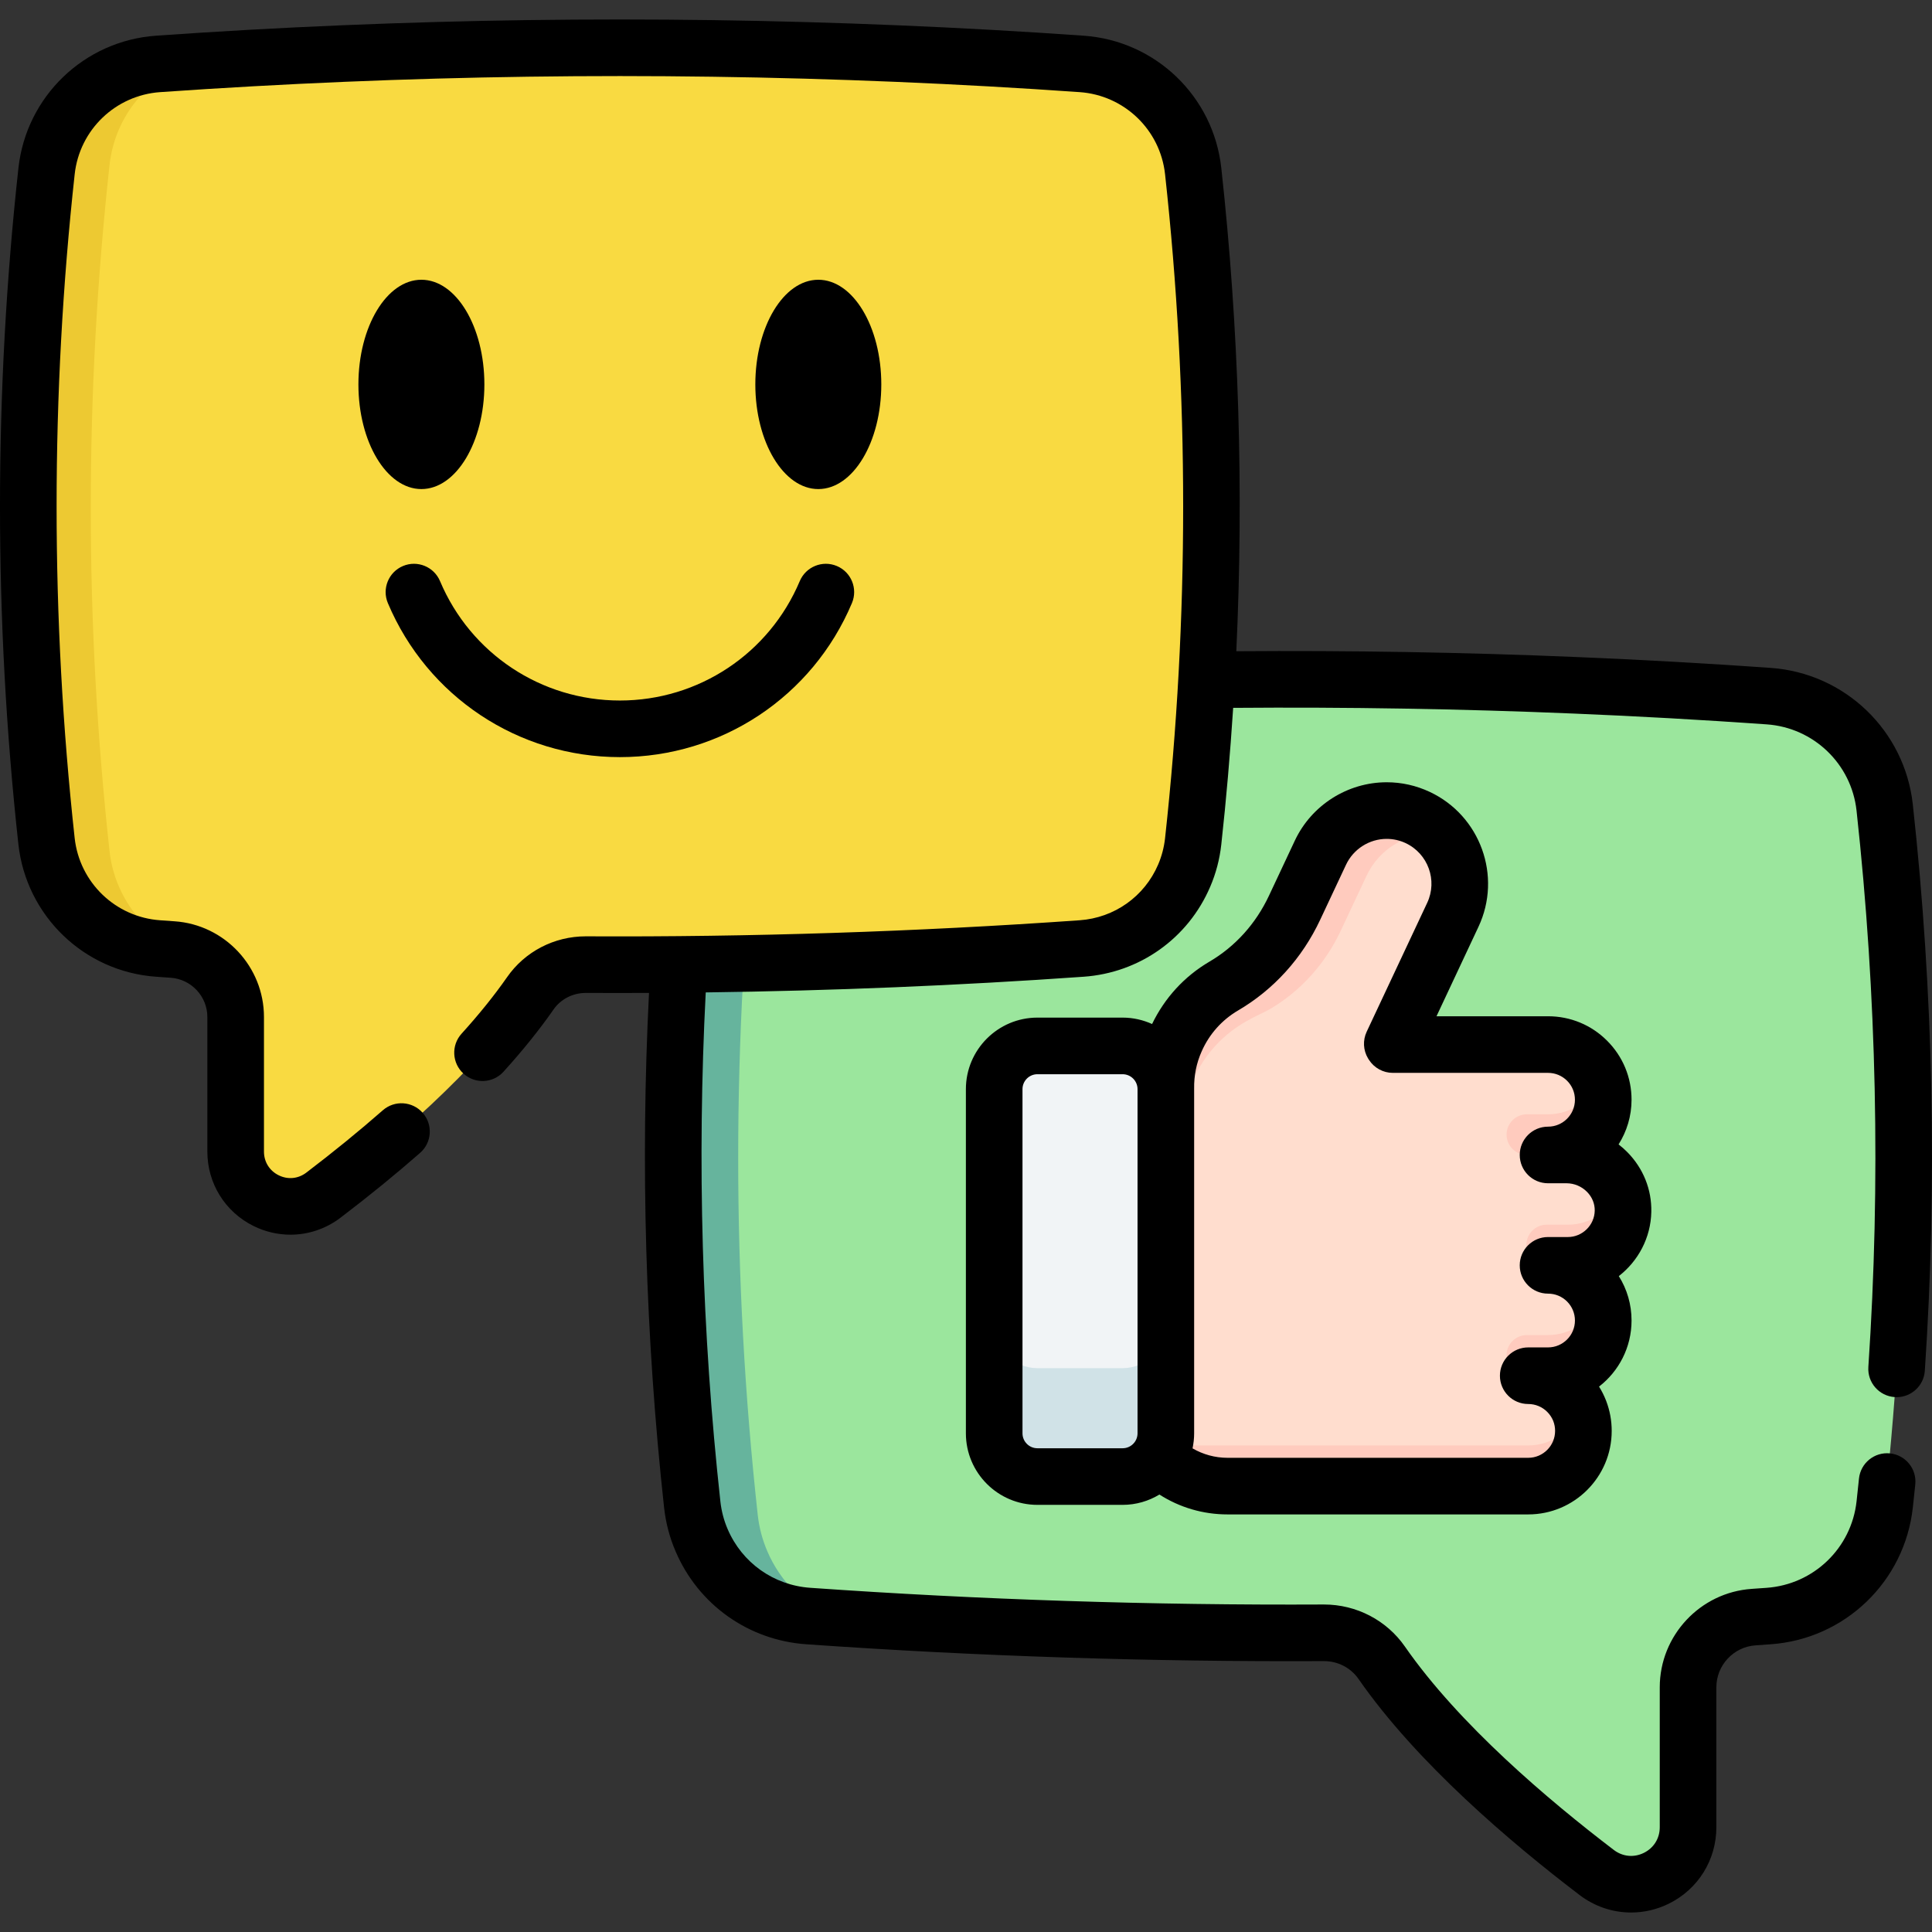 <?xml version="1.0" encoding="UTF-8"?> <svg xmlns="http://www.w3.org/2000/svg" width="70" height="70" viewBox="0 0 70 70" fill="none"><rect x="0" y="0" width="70" height="70" fill="#333333" stroke="none"/><g id="chat" clip-path="url(#clip0_990_1347)"><g id="Group"><g id="Group_2"><path id="Vector" d="M68.287 54.505C68.047 56.691 66.276 58.399 64.082 58.553C63.9 58.566 63.72 58.578 63.54 58.59C62.202 58.681 61.162 59.792 61.162 61.133V66.204C61.162 67.91 59.209 68.878 57.852 67.845C55.377 65.959 52.083 63.153 50.062 60.244C49.584 59.556 48.793 59.154 47.954 59.159C41.732 59.19 35.509 58.99 29.287 58.553C27.552 58.432 26.079 57.341 25.423 55.808C25.248 55.405 25.132 54.97 25.082 54.515C24.16 46.097 24.16 37.678 25.082 29.258C25.322 27.074 27.093 25.375 29.285 25.221C38.554 24.571 47.823 24.44 57.092 24.83C59.421 24.927 61.752 25.057 64.081 25.221C66.273 25.375 68.046 27.075 68.286 29.258C69.207 37.674 69.207 46.089 68.287 54.505Z" fill="#9BE69D"></path><path id="Vector_2" d="M27.454 29.027C26.51 37.646 26.51 46.267 27.454 54.885C27.505 55.351 27.625 55.796 27.803 56.209C28.26 57.276 29.103 58.134 30.154 58.612C29.865 58.593 29.575 58.573 29.285 58.553C27.55 58.432 26.077 57.342 25.421 55.808C25.246 55.405 25.13 54.97 25.08 54.515C24.158 46.097 24.158 37.678 25.08 29.258C25.32 27.075 27.092 25.375 29.282 25.221C29.71 25.192 30.138 25.162 30.567 25.135C28.898 25.709 27.654 27.204 27.454 29.027Z" fill="#66B49D"></path><g id="Group_3"><path id="Vector_3" d="M42.263 51.362C42.265 52.734 43.378 53.844 44.75 53.844H55.369C56.473 53.844 57.368 52.949 57.368 51.845C57.368 51.293 57.145 50.792 56.783 50.43C56.421 50.069 55.921 49.845 55.369 49.845H56.087C57.191 49.845 58.087 48.95 58.087 47.845C58.087 47.292 57.863 46.793 57.5 46.431C57.139 46.069 56.639 45.846 56.087 45.846H56.805C57.896 45.846 58.782 44.972 58.803 43.886C58.826 42.764 57.882 41.846 56.76 41.846H56.087C57.191 41.846 58.086 40.951 58.086 39.846C58.086 39.293 57.863 38.794 57.5 38.432C57.139 38.07 56.639 37.847 56.087 37.847H50.462C50.454 37.834 50.452 37.83 50.444 37.818L52.637 33.145C53.259 31.821 52.689 30.243 51.365 29.621C51.001 29.45 50.618 29.369 50.241 29.369C49.245 29.369 48.291 29.933 47.84 30.894L46.902 32.892C46.348 34.071 45.461 35.068 44.337 35.727C43.596 36.162 42.978 36.825 42.601 37.673C42.343 38.252 42.228 38.862 42.239 39.462L42.263 51.362Z" fill="#FFDDCE"></path><g id="Group_4"><path id="Vector_4" d="M52.184 30.22C52.094 30.21 52.004 30.205 51.913 30.205C50.918 30.205 49.964 30.769 49.513 31.73L48.575 33.728C48.021 34.907 47.134 35.904 46.01 36.563C45.269 36.998 42.601 37.673 42.502 42.727C42.494 43.122 42.352 43.486 42.247 43.85L42.239 39.461C42.228 38.862 42.343 38.252 42.601 37.673C42.978 36.824 43.596 36.161 44.337 35.727C45.461 35.068 46.348 34.071 46.902 32.891L47.84 30.893C48.291 29.933 49.245 29.369 50.241 29.369C50.618 29.369 51.001 29.45 51.365 29.62C51.684 29.77 51.959 29.976 52.184 30.22Z" fill="#FFCBBE"></path><path id="Vector_5" d="M57.369 51.845C57.369 52.949 56.474 53.844 55.37 53.844H44.474C43.321 53.844 42.252 53.287 41.59 52.371H55.37C56.214 52.371 56.936 51.849 57.229 51.108C57.23 51.109 57.23 51.11 57.231 51.111C57.231 51.111 57.23 51.111 57.231 51.111C57.32 51.338 57.369 51.586 57.369 51.845Z" fill="#FFCBBE"></path><path id="Vector_6" d="M57.946 47.108C58.036 47.337 58.086 47.585 58.086 47.845C58.086 48.95 57.191 49.845 56.087 49.845H55.32C54.914 49.845 54.584 49.515 54.584 49.109C54.584 48.702 54.914 48.372 55.32 48.372H56.087C56.931 48.372 57.652 47.849 57.946 47.108Z" fill="#FFCBBE"></path><path id="Vector_7" d="M58.664 43.109C58.755 43.337 58.805 43.585 58.805 43.845C58.805 44.951 57.91 45.846 56.805 45.846H56.039C55.632 45.846 55.303 45.516 55.303 45.109C55.303 44.702 55.632 44.373 56.039 44.373H56.805C57.65 44.373 58.371 43.849 58.664 43.109Z" fill="#FFCBBE"></path><path id="Vector_8" d="M57.947 39.109C58.038 39.337 58.088 39.586 58.088 39.846C58.088 40.951 57.193 41.846 56.089 41.846H55.322C54.916 41.846 54.586 41.516 54.586 41.11C54.586 40.703 54.916 40.373 55.322 40.373H56.089C56.933 40.373 57.654 39.85 57.947 39.109Z" fill="#FFCBBE"></path></g><path id="Vector_9" d="M36.02 39.461V51.932C36.02 52.797 36.721 53.498 37.586 53.498H40.673C41.538 53.498 42.239 52.797 42.239 51.932V39.461C42.239 38.596 41.538 37.895 40.673 37.895H37.586C36.721 37.895 36.02 38.597 36.02 39.461Z" fill="#F1F4F6"></path><path id="Vector_10" d="M36.02 48.004V51.932C36.02 52.797 36.721 53.498 37.586 53.498H40.674C41.539 53.498 42.24 52.797 42.24 51.932V48.004C42.24 48.869 41.539 49.571 40.674 49.571H37.586C36.721 49.571 36.02 48.869 36.02 48.004Z" fill="#D0E2E7"></path></g><path id="Vector_11" d="M1.685 30.475C1.916 32.577 3.619 34.219 5.729 34.367C5.903 34.379 6.077 34.392 6.25 34.403C7.537 34.49 8.537 35.559 8.537 36.849V41.724C8.537 43.364 10.414 44.295 11.719 43.302C14.1 41.488 17.267 38.791 19.21 35.994C19.67 35.331 20.43 34.946 21.237 34.95C27.22 34.98 33.203 34.788 39.187 34.367C40.855 34.251 42.272 33.202 42.903 31.728C43.071 31.341 43.182 30.922 43.23 30.485C44.117 22.39 44.117 14.294 43.23 6.198C43 4.098 41.296 2.464 39.189 2.316C30.276 1.691 21.363 1.565 12.45 1.94C10.211 2.033 7.97 2.158 5.73 2.316C3.622 2.464 1.917 4.098 1.686 6.198C0.8 14.291 0.8 22.382 1.685 30.475Z" fill="#F9DA41"></path><path id="Vector_12" d="M3.969 5.976C3.062 14.264 3.062 22.553 3.969 30.84C4.018 31.288 4.133 31.716 4.305 32.113C4.744 33.14 5.555 33.964 6.566 34.424C6.287 34.406 6.008 34.387 5.73 34.367C4.061 34.251 2.645 33.203 2.014 31.727C1.846 31.34 1.734 30.922 1.687 30.484C0.8 22.39 0.8 14.294 1.687 6.198C1.917 4.099 3.621 2.464 5.727 2.316C6.139 2.288 6.55 2.26 6.963 2.234C5.358 2.786 4.161 4.223 3.969 5.976Z" fill="#EDC932"></path></g><g id="Group_5"><path id="Vector_13" d="M69.305 29.147C69.011 26.468 66.844 24.387 64.153 24.199C61.793 24.033 59.431 23.901 57.134 23.806C53.041 23.634 48.896 23.564 44.794 23.595C45.066 17.757 44.887 11.893 44.25 6.087C43.967 3.492 41.869 1.475 39.262 1.293C30.349 0.668 21.314 0.541 12.409 0.915C10.185 1.007 7.913 1.134 5.658 1.293C3.052 1.475 0.953 3.491 0.668 6.087C-0.222 14.212 -0.223 22.455 0.666 30.587C0.952 33.187 3.052 35.207 5.658 35.389L6.183 35.426C6.929 35.476 7.513 36.101 7.513 36.848V41.724C7.513 42.876 8.154 43.909 9.186 44.42C9.613 44.631 10.069 44.735 10.524 44.735C11.167 44.735 11.805 44.526 12.341 44.117C13.36 43.342 14.329 42.553 15.222 41.77C15.648 41.397 15.691 40.749 15.318 40.323C14.944 39.897 14.297 39.854 13.871 40.227C13.013 40.979 12.08 41.739 11.099 42.486C10.803 42.711 10.429 42.747 10.096 42.582C9.763 42.417 9.564 42.096 9.564 41.724V36.848C9.564 35.025 8.139 33.502 6.323 33.38L5.802 33.343C4.185 33.23 2.882 31.977 2.705 30.363C1.832 22.38 1.833 14.288 2.706 6.311C2.883 4.702 4.185 3.452 5.802 3.338C8.038 3.182 10.289 3.056 12.495 2.964C21.323 2.593 30.281 2.719 39.119 3.338C40.735 3.452 42.036 4.702 42.212 6.31C43.087 14.294 43.087 22.39 42.212 30.373C42.175 30.702 42.092 31.021 41.962 31.324C41.466 32.482 40.376 33.255 39.116 33.343C33.211 33.759 27.198 33.954 21.245 33.925C21.237 33.925 21.229 33.925 21.221 33.925C20.08 33.925 19.015 34.478 18.37 35.408C17.916 36.059 17.363 36.747 16.723 37.453C16.343 37.872 16.375 38.521 16.795 38.901C17.214 39.282 17.863 39.25 18.243 38.83C18.941 38.06 19.55 37.303 20.054 36.578C20.316 36.2 20.752 35.976 21.223 35.976H21.233C21.993 35.979 22.753 35.979 23.515 35.976C23.202 42.17 23.385 48.439 24.062 54.63C24.124 55.182 24.264 55.715 24.479 56.211C25.304 58.141 27.119 59.43 29.214 59.575C35.414 60.011 41.722 60.215 47.96 60.185H47.97C48.472 60.185 48.939 60.425 49.22 60.83C51.329 63.866 54.741 66.764 57.231 68.66C57.782 69.08 58.437 69.294 59.097 69.294C59.563 69.294 60.032 69.188 60.47 68.971C61.529 68.447 62.187 67.386 62.187 66.204V61.134C62.187 60.335 62.811 59.667 63.609 59.614L63.632 59.612C63.807 59.6 63.983 59.588 64.153 59.575C66.845 59.387 69.012 57.302 69.306 54.616C69.336 54.34 69.365 54.063 69.394 53.785C69.453 53.222 69.043 52.718 68.48 52.659C67.915 52.6 67.412 53.01 67.354 53.573C67.326 53.848 67.297 54.121 67.267 54.394C67.081 56.092 65.712 57.41 64.005 57.53C63.833 57.543 63.663 57.554 63.492 57.566L63.47 57.568C61.601 57.694 60.136 59.26 60.136 61.134V66.204C60.136 66.607 59.921 66.954 59.56 67.133C59.2 67.311 58.794 67.272 58.474 67.029C56.101 65.221 52.861 62.476 50.904 59.66C50.24 58.703 49.145 58.134 47.972 58.134C47.964 58.134 47.956 58.134 47.948 58.134C41.761 58.165 35.507 57.962 29.357 57.529C28.032 57.437 26.886 56.623 26.363 55.401C26.228 55.088 26.14 54.752 26.101 54.404C25.431 48.283 25.253 42.082 25.57 35.957C30.147 35.897 34.735 35.708 39.259 35.389C41.289 35.248 43.047 33.999 43.846 32.133C44.056 31.646 44.192 31.128 44.25 30.596C44.431 28.951 44.572 27.3 44.68 25.647C48.79 25.614 52.946 25.683 57.049 25.855C59.327 25.949 61.669 26.08 64.009 26.245C65.711 26.363 67.08 27.678 67.266 29.369C67.999 36.063 68.143 42.846 67.694 49.528C67.656 50.093 68.083 50.581 68.648 50.619C68.672 50.621 68.695 50.622 68.718 50.622C69.253 50.622 69.704 50.207 69.74 49.665C70.197 42.863 70.051 35.96 69.305 29.147Z" fill="black"></path><path id="Vector_14" d="M59.83 43.907C59.847 43.1 59.54 42.334 58.967 41.75C58.866 41.647 58.758 41.551 58.644 41.464C58.941 40.995 59.114 40.44 59.114 39.846C59.114 39.037 58.799 38.277 58.228 37.707C57.658 37.136 56.898 36.821 56.089 36.821H52.047L53.567 33.581C54.429 31.747 53.638 29.554 51.803 28.692C51.31 28.461 50.785 28.343 50.243 28.343C48.824 28.343 47.517 29.173 46.914 30.458L45.976 32.455C45.5 33.469 44.755 34.294 43.821 34.842C42.913 35.374 42.199 36.155 41.742 37.102C41.416 36.955 41.056 36.87 40.675 36.87H37.587C36.158 36.87 34.996 38.033 34.996 39.462V51.932C34.996 53.361 36.158 54.524 37.587 54.524H40.675C41.163 54.524 41.618 54.386 42.008 54.15C42.739 54.618 43.588 54.87 44.475 54.87H55.371C57.039 54.87 58.395 53.513 58.395 51.845C58.395 51.472 58.328 51.107 58.196 50.761C58.193 50.752 58.189 50.742 58.185 50.733C58.117 50.56 58.034 50.395 57.936 50.239C58.652 49.686 59.114 48.818 59.114 47.845C59.114 47.267 58.953 46.713 58.652 46.236C59.352 45.693 59.812 44.85 59.83 43.907ZM37.587 52.473C37.289 52.473 37.047 52.23 37.047 51.932V39.462C37.047 39.164 37.289 38.921 37.587 38.921H40.675C40.973 38.921 41.215 39.164 41.215 39.462V51.932C41.215 52.23 40.973 52.473 40.675 52.473H37.587ZM56.807 44.82H56.088C55.522 44.82 55.063 45.279 55.063 45.846C55.063 46.412 55.522 46.871 56.088 46.871C56.349 46.871 56.593 46.972 56.778 47.156C56.961 47.34 57.063 47.584 57.063 47.845C57.063 48.382 56.626 48.819 56.088 48.819H55.371C54.804 48.819 54.345 49.278 54.345 49.845C54.345 50.411 54.804 50.87 55.371 50.87C55.631 50.87 55.876 50.972 56.059 51.155C56.151 51.247 56.223 51.355 56.273 51.474C56.274 51.478 56.276 51.482 56.277 51.485C56.322 51.599 56.344 51.72 56.344 51.844C56.344 52.382 55.907 52.819 55.371 52.819H44.475C44.022 52.819 43.589 52.698 43.208 52.477C43.245 52.301 43.266 52.119 43.266 51.932C43.266 51.932 43.266 39.446 43.266 39.442C43.258 38.973 43.349 38.517 43.54 38.09C43.817 37.465 44.273 36.954 44.858 36.611C46.151 35.853 47.179 34.717 47.832 33.327L48.77 31.329C49.037 30.762 49.615 30.394 50.242 30.394C50.481 30.394 50.712 30.446 50.93 30.548C51.741 30.93 52.091 31.899 51.711 32.709L49.517 37.382C49.372 37.691 49.39 38.053 49.566 38.346C49.582 38.372 49.592 38.386 49.601 38.401C49.79 38.694 50.115 38.872 50.464 38.872H56.088C56.349 38.872 56.593 38.973 56.778 39.157C56.962 39.341 57.063 39.585 57.063 39.846C57.063 40.383 56.626 40.821 56.088 40.821C55.522 40.821 55.063 41.28 55.063 41.846C55.063 42.413 55.522 42.872 56.088 42.872H56.762C57.037 42.872 57.307 42.986 57.502 43.185C57.687 43.373 57.785 43.614 57.78 43.866C57.77 44.392 57.333 44.82 56.807 44.82Z" fill="black"></path><path id="Vector_15" d="M31.931 13.928C31.931 11.837 30.908 10.136 29.649 10.136C28.391 10.136 27.367 11.837 27.367 13.928C27.367 16.019 28.391 17.72 29.649 17.72C30.908 17.72 31.931 16.019 31.931 13.928Z" fill="black"></path><path id="Vector_16" d="M17.55 13.928C17.55 11.837 16.527 10.136 15.268 10.136C14.01 10.136 12.986 11.837 12.986 13.928C12.986 16.019 14.01 17.72 15.268 17.72C16.527 17.72 17.55 16.019 17.55 13.928Z" fill="black"></path><path id="Vector_17" d="M22.46 27.432C26.138 27.432 29.438 25.242 30.867 21.851C31.087 21.329 30.843 20.728 30.321 20.508C29.799 20.288 29.198 20.533 28.977 21.055C27.869 23.683 25.311 25.381 22.46 25.381C19.61 25.381 17.051 23.683 15.943 21.055C15.723 20.533 15.122 20.288 14.6 20.508C14.078 20.728 13.833 21.329 14.053 21.851C15.483 25.242 18.783 27.432 22.46 27.432Z" fill="black"></path></g></g></g><defs><clipPath id="clip0_990_1347"><rect width="70" height="70" fill="white"></rect></clipPath></defs></svg> 